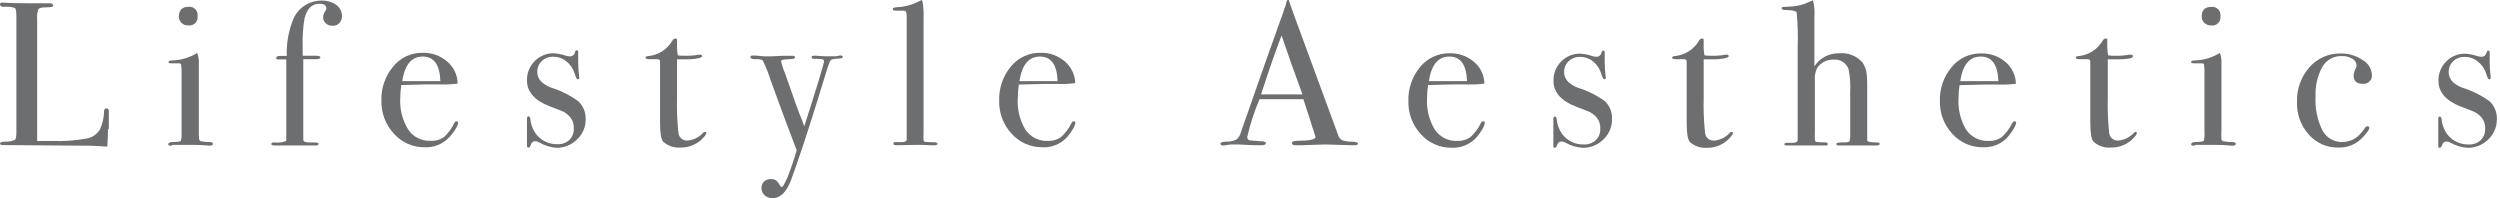 <svg width="366" height="29" viewBox="0 0 366 29" fill="none" xmlns="http://www.w3.org/2000/svg">
<g clip-path="url(#clip0_2_418)">
<path d="M15.81 18.87C15.81 19.39 15.78 20.25 15.72 21.45H15.39L14.52 21.39C14.06 21.39 13.52 21.33 12.97 21.33L0.51 21.24C0.17 21.24 0 21.16 0 21C0 20.84 0.27 20.75 0.81 20.73C1.28 20.755 1.749 20.669 2.18 20.48C2.33 20.35 2.4 19.97 2.4 19.35V2.46C2.4 1.72 2.33 1.29 2.18 1.17C1.662 0.998 1.113 0.94 0.57 1C0.19 1 0 0.887 0 0.66C0 0.433 0.12 0.343 0.36 0.39H0.63C1.297 0.45 2.607 0.48 4.56 0.48C4.74 0.48 5.09 0.48 5.61 0.48C6.13 0.48 6.56 0.48 6.9 0.48H7.23C7.59 0.48 7.77 0.58 7.77 0.78C7.774 0.831 7.761 0.882 7.731 0.924C7.702 0.966 7.659 0.996 7.61 1.01C7.279 1.055 6.944 1.078 6.61 1.08C6.03 1.08 5.69 1.2 5.61 1.37C5.445 1.876 5.387 2.41 5.44 2.94V20.64C5.98 20.64 6.73 20.64 7.69 20.64C9.365 20.701 11.041 20.58 12.69 20.28C13.094 20.211 13.478 20.055 13.815 19.822C14.152 19.588 14.434 19.284 14.64 18.93C15.022 18.091 15.227 17.182 15.24 16.26C15.24 16 15.37 15.87 15.59 15.87C15.81 15.87 15.95 16.02 15.93 16.32V18.93L15.81 18.87Z" fill="#6C6E70"/>
<path d="M31.17 21.06C31.17 21.24 31 21.33 30.66 21.33L29.94 21.27C29.34 21.23 28.84 21.21 28.44 21.21H25.32C25.218 21.291 25.09 21.333 24.96 21.33C24.74 21.33 24.63 21.26 24.63 21.11C24.63 20.96 24.83 20.79 25.23 20.79C25.99 20.79 26.41 20.72 26.48 20.62C26.58 20.215 26.613 19.796 26.58 19.38V10.29C26.586 9.994 26.559 9.699 26.5 9.41C26.5 9.32 26.35 9.27 26.13 9.27H25C24.78 9.27 24.67 9.2 24.67 9.06C24.67 8.94 24.84 8.87 25.17 8.85C26.366 8.826 27.538 8.507 28.58 7.92L28.87 7.74C29.068 8.266 29.15 8.829 29.11 9.39V19C29.096 19.471 29.113 19.941 29.16 20.41C29.177 20.482 29.215 20.547 29.271 20.595C29.327 20.644 29.396 20.673 29.47 20.68C29.904 20.773 30.347 20.814 30.79 20.8C31.043 20.813 31.17 20.9 31.17 21.06ZM28.92 2.37C28.947 2.553 28.93 2.741 28.872 2.917C28.814 3.093 28.715 3.253 28.584 3.384C28.453 3.515 28.293 3.614 28.117 3.672C27.941 3.73 27.753 3.747 27.57 3.72C27.387 3.731 27.203 3.703 27.031 3.639C26.859 3.576 26.702 3.477 26.57 3.35C26.444 3.232 26.345 3.09 26.277 2.931C26.21 2.773 26.177 2.602 26.18 2.43C26.207 1.477 26.67 1 27.57 1C27.755 0.972 27.945 0.989 28.123 1.048C28.3 1.107 28.462 1.208 28.593 1.342C28.725 1.475 28.823 1.638 28.88 1.817C28.937 1.995 28.95 2.185 28.92 2.37Z" fill="#6C6E70"/>
<path d="M50.07 2.37C50.072 2.739 49.937 3.096 49.69 3.37C49.564 3.507 49.408 3.614 49.235 3.683C49.062 3.753 48.876 3.782 48.69 3.77C48.508 3.78 48.325 3.754 48.153 3.692C47.982 3.63 47.824 3.534 47.69 3.41C47.564 3.297 47.464 3.158 47.396 3.003C47.329 2.848 47.296 2.68 47.3 2.51C47.337 2.148 47.471 1.802 47.69 1.51C47.744 1.43 47.775 1.337 47.78 1.24C47.78 0.78 47.45 0.55 46.78 0.55C45.67 0.55 44.93 1.27 44.58 2.71C44.356 4.031 44.265 5.371 44.31 6.71V8.16H46.31C46.7 8.16 46.9 8.25 46.9 8.42C46.9 8.59 46.64 8.67 46.13 8.67H44.4V20.43C44.4 20.71 44.68 20.85 45.23 20.85C46.08 20.85 46.54 20.85 46.62 20.97C46.635 21.009 46.635 21.052 46.62 21.09C46.62 21.23 46.5 21.3 46.26 21.3C46.16 21.312 46.06 21.312 45.96 21.3H43.5H40.26C39.9 21.3 39.72 21.23 39.72 21.09C39.72 20.93 39.86 20.85 40.15 20.85C40.723 20.918 41.304 20.857 41.85 20.67C41.872 20.646 41.888 20.617 41.898 20.586C41.909 20.555 41.913 20.523 41.91 20.49V20.1V8.7C41.17 8.7 40.74 8.7 40.62 8.7C40.592 8.697 40.566 8.687 40.541 8.673C40.517 8.659 40.496 8.64 40.48 8.618C40.463 8.596 40.451 8.57 40.444 8.543C40.437 8.516 40.436 8.488 40.44 8.46C40.44 8.28 40.62 8.19 40.98 8.19H41.98C41.919 6.31 42.26 4.438 42.98 2.7C43.335 1.915 43.911 1.251 44.637 0.787C45.363 0.324 46.209 0.082 47.07 0.09C47.84 0.057 48.599 0.278 49.23 0.72C49.493 0.907 49.706 1.155 49.852 1.442C49.999 1.729 50.073 2.048 50.07 2.37Z" fill="#6C6E70"/>
<path d="M67.08 18C66.995 18.36 66.838 18.701 66.62 19C66.335 19.45 65.999 19.866 65.62 20.24C65.167 20.686 64.627 21.034 64.033 21.262C63.44 21.489 62.805 21.59 62.17 21.56C61.319 21.571 60.475 21.398 59.696 21.053C58.918 20.708 58.223 20.198 57.66 19.56C56.444 18.251 55.791 16.516 55.84 14.73C55.779 12.907 56.395 11.126 57.57 9.73C58.088 9.092 58.745 8.581 59.49 8.235C60.235 7.888 61.049 7.716 61.87 7.73C63.174 7.69 64.446 8.136 65.44 8.98C65.921 9.378 66.31 9.875 66.579 10.438C66.849 11.001 66.992 11.616 67 12.24C66.155 12.351 65.302 12.391 64.45 12.36H62.35L58.75 12.45C58.653 13.072 58.603 13.7 58.6 14.33C58.497 15.972 58.91 17.604 59.78 19C60.137 19.518 60.62 19.938 61.183 20.219C61.746 20.501 62.371 20.635 63 20.61C63.709 20.663 64.414 20.473 65 20.07C65.634 19.485 66.147 18.782 66.51 18C66.535 17.932 66.58 17.873 66.639 17.83C66.698 17.788 66.767 17.763 66.84 17.76C67 17.76 67.08 17.84 67.08 18ZM64.47 11.88C64.39 9.48 63.53 8.28 61.89 8.28C60.25 8.28 59.25 9.48 58.89 11.88H64.47Z" fill="#6C6E70"/>
<path d="M85.74 17.42C85.755 17.982 85.65 18.54 85.43 19.058C85.211 19.575 84.884 20.04 84.47 20.42C84.075 20.811 83.607 21.121 83.092 21.33C82.577 21.54 82.026 21.645 81.47 21.64C80.6 21.576 79.756 21.316 79 20.88C78.79 20.755 78.554 20.683 78.31 20.67C78.03 20.67 77.82 20.86 77.69 21.24C77.56 21.62 77.5 21.6 77.36 21.6C77.22 21.6 77.15 21.52 77.15 21.36V17.36C77.15 17.14 77.22 17.03 77.36 17.03C77.5 17.03 77.59 17.14 77.63 17.36C77.695 18.143 77.963 18.894 78.41 19.54C78.777 20.043 79.261 20.449 79.821 20.722C80.38 20.996 80.998 21.129 81.62 21.11C82.261 21.139 82.886 20.912 83.36 20.48C83.582 20.257 83.754 19.989 83.864 19.694C83.974 19.399 84.021 19.084 84 18.77C84.016 18.424 83.958 18.079 83.829 17.758C83.699 17.437 83.502 17.148 83.25 16.91C83.022 16.687 82.763 16.498 82.48 16.35C82.25 16.24 81.58 15.98 80.48 15.56C78.26 14.72 77.15 13.45 77.15 11.77C77.138 11.246 77.231 10.726 77.426 10.239C77.62 9.753 77.91 9.311 78.28 8.94C78.644 8.568 79.08 8.275 79.561 8.079C80.043 7.883 80.56 7.788 81.08 7.8C81.687 7.841 82.285 7.962 82.86 8.16C83.035 8.216 83.217 8.246 83.4 8.25C83.58 8.265 83.76 8.212 83.902 8.101C84.045 7.989 84.141 7.829 84.17 7.65C84.23 7.45 84.32 7.35 84.44 7.35C84.56 7.35 84.63 7.43 84.65 7.59V9C84.647 9.773 84.697 10.544 84.8 11.31V11.37C84.805 11.403 84.802 11.436 84.792 11.468C84.782 11.499 84.764 11.528 84.741 11.551C84.718 11.575 84.689 11.592 84.658 11.602C84.626 11.613 84.593 11.615 84.56 11.61C84.44 11.61 84.29 11.31 84.11 10.7C83.897 10.027 83.486 9.435 82.93 9C82.392 8.543 81.706 8.298 81 8.31C80.692 8.299 80.385 8.349 80.097 8.457C79.809 8.565 79.544 8.729 79.32 8.94C79.103 9.145 78.932 9.394 78.818 9.669C78.705 9.945 78.651 10.242 78.66 10.54C78.66 11.54 79.327 12.3 80.66 12.82C82.094 13.262 83.446 13.938 84.66 14.82C85.014 15.152 85.294 15.556 85.48 16.004C85.666 16.452 85.755 16.935 85.74 17.42Z" fill="#6C6E70"/>
<path d="M103.41 19.47C103.41 19.65 103.16 19.983 102.66 20.47C101.822 21.225 100.727 21.629 99.6 21.6C99.15 21.633 98.698 21.576 98.27 21.432C97.842 21.288 97.448 21.059 97.11 20.76C96.79 20.44 96.63 19.51 96.63 17.95V9C96.63 8.912 96.595 8.828 96.533 8.767C96.472 8.705 96.388 8.67 96.3 8.67H95.16C94.72 8.67 94.5 8.6 94.5 8.46C94.5 8.32 94.61 8.24 94.83 8.22C95.578 8.161 96.3 7.919 96.932 7.517C97.565 7.114 98.09 6.562 98.46 5.91C98.505 5.83 98.57 5.763 98.649 5.715C98.728 5.668 98.818 5.642 98.91 5.64C98.938 5.637 98.967 5.64 98.994 5.649C99.021 5.659 99.045 5.674 99.066 5.694C99.086 5.714 99.101 5.739 99.111 5.766C99.12 5.793 99.123 5.822 99.12 5.85V6.48C99.093 7.023 99.133 7.567 99.24 8.1C99.537 8.149 99.839 8.169 100.14 8.16C100.874 8.187 101.608 8.133 102.33 8H102.54C102.7 8 102.78 8.09 102.78 8.26C102.78 8.43 101.97 8.69 100.35 8.69H99.12V14.24C99.068 15.999 99.138 17.76 99.33 19.51C99.375 19.832 99.545 20.124 99.803 20.323C100.061 20.521 100.387 20.61 100.71 20.57C101.56 20.482 102.349 20.087 102.93 19.46C102.96 19.415 103 19.378 103.047 19.352C103.094 19.326 103.146 19.312 103.2 19.31C103.34 19.317 103.41 19.37 103.41 19.47Z" fill="#6C6E70"/>
<path d="M123.39 8.34C123.39 8.49 123.15 8.57 122.67 8.59C122.359 8.584 122.049 8.625 121.75 8.71C121.577 8.836 121.456 9.021 121.41 9.23L121.2 9.78L120.96 10.53L119.7 14.64C118.12 19.72 116.81 23.66 115.77 26.46C115.103 28.16 114.223 29.01 113.13 29.01C112.694 29.027 112.269 28.877 111.94 28.59C111.789 28.454 111.67 28.288 111.59 28.101C111.511 27.914 111.473 27.713 111.48 27.51C111.473 27.338 111.502 27.166 111.566 27.006C111.63 26.846 111.727 26.7 111.85 26.58C111.984 26.456 112.142 26.36 112.313 26.298C112.485 26.236 112.668 26.21 112.85 26.22C113.088 26.205 113.325 26.259 113.533 26.376C113.741 26.493 113.91 26.668 114.02 26.88C114.2 27.22 114.35 27.39 114.47 27.39C114.59 27.39 114.87 26.9 115.31 25.92C115.87 24.46 116.31 23.15 116.63 21.99C115.15 18.11 113.89 14.72 112.85 11.82C112.531 10.79 112.13 9.786 111.65 8.82C111.336 8.68 110.991 8.628 110.65 8.67C110.12 8.67 109.86 8.57 109.86 8.37C109.86 8.17 109.99 8.13 110.25 8.13C110.51 8.13 110.81 8.13 111.25 8.19C111.69 8.25 112.06 8.25 112.25 8.25H112.79C113.21 8.25 113.79 8.2 114.53 8.17H116.06C116.28 8.17 116.39 8.26 116.39 8.43C116.39 8.6 116.02 8.66 115.28 8.68C114.54 8.7 114.35 8.8 114.35 8.98C114.498 9.607 114.702 10.22 114.96 10.81C115.12 11.27 115.29 11.75 115.46 12.25L115.99 13.74C116.12 14.18 116.49 15.19 117.07 16.74C117.28 17.22 117.51 17.8 117.75 18.49C119.67 12.49 120.63 9.327 120.63 9C120.639 8.926 120.621 8.852 120.578 8.791C120.536 8.73 120.472 8.687 120.4 8.67C119.976 8.613 119.548 8.593 119.12 8.61C118.92 8.61 118.82 8.53 118.82 8.37C118.82 8.21 118.94 8.14 119.18 8.16C119.259 8.142 119.341 8.142 119.42 8.16C120.1 8.21 120.66 8.24 121.1 8.24H122C122.235 8.253 122.471 8.233 122.7 8.18C122.832 8.137 122.971 8.117 123.11 8.12C123.297 8.127 123.39 8.2 123.39 8.34Z" fill="#6C6E70"/>
<path d="M137.25 21C137.25 21.18 137.12 21.27 136.86 21.27H136.5L134.91 21.21H134L131.6 21.26H131.24C130.94 21.26 130.79 21.2 130.79 21.01C130.79 20.82 130.9 20.81 131.12 20.81H131.9C132.46 20.81 132.74 20.69 132.74 20.45C132.74 20.33 132.74 19.55 132.74 18.11V2.88C132.764 2.519 132.744 2.156 132.68 1.8C132.62 1.64 132.46 1.56 132.2 1.56H131.12C130.84 1.56 130.7 1.48 130.7 1.31C130.7 1.14 130.95 1.07 131.45 1.05C132.373 0.999 133.279 0.775 134.12 0.39L134.75 0.09L135 0C135.186 0.867 135.257 1.755 135.21 2.64V19.47C135.191 19.826 135.191 20.184 135.21 20.54C135.22 20.593 135.245 20.642 135.283 20.681C135.32 20.72 135.368 20.747 135.42 20.76C135.788 20.804 136.159 20.824 136.53 20.82C137.01 20.82 137.25 20.88 137.25 21Z" fill="#6C6E70"/>
<path d="M157.44 18C157.363 18.36 157.213 18.7 157 19C156.737 19.449 156.421 19.865 156.06 20.24C155.607 20.686 155.067 21.034 154.473 21.262C153.879 21.489 153.245 21.59 152.61 21.56C151.757 21.571 150.912 21.398 150.132 21.053C149.352 20.708 148.655 20.199 148.09 19.56C146.878 18.249 146.228 16.515 146.28 14.73C146.22 12.909 146.832 11.129 148 9.73C148.521 9.093 149.179 8.582 149.926 8.236C150.672 7.889 151.487 7.716 152.31 7.73C153.614 7.69 154.886 8.136 155.88 8.98C156.347 9.373 156.724 9.86 156.988 10.41C157.252 10.96 157.396 11.56 157.41 12.17C156.565 12.281 155.712 12.321 154.86 12.29H152.76L149.16 12.38C149.063 13.002 149.013 13.63 149.01 14.26C148.882 15.918 149.273 17.575 150.13 19C150.491 19.526 150.979 19.951 151.549 20.236C152.12 20.521 152.753 20.657 153.39 20.63C154.072 20.665 154.746 20.475 155.31 20.09C155.964 19.504 156.494 18.793 156.87 18C156.895 17.932 156.94 17.873 156.999 17.83C157.058 17.788 157.128 17.763 157.2 17.76C157.36 17.76 157.44 17.84 157.44 18ZM154.83 11.88C154.75 9.48 153.89 8.28 152.25 8.28C150.61 8.28 149.61 9.48 149.25 11.88H154.83Z" fill="#6C6E70"/>
<path d="M198.81 21C198.81 21.17 198.66 21.26 198.36 21.26C198.18 21.271 198 21.271 197.82 21.26L194 21.15L190.19 21.27C190.04 21.281 189.89 21.281 189.74 21.27C189.34 21.27 189.14 21.17 189.14 20.96C189.14 20.75 189.41 20.61 189.95 20.61C191.71 20.61 192.59 20.41 192.59 20.08C192.576 20.002 192.556 19.925 192.53 19.85L192.28 19.05L192.13 18.63C191.95 18.01 191.51 16.64 190.81 14.52H184.4C183.636 16.302 183.033 18.15 182.6 20.04C182.585 20.155 182.614 20.271 182.68 20.365C182.747 20.46 182.847 20.526 182.96 20.55C183.02 20.55 183.52 20.59 184.46 20.67C185.04 20.67 185.33 20.77 185.33 20.97C185.33 21.17 185.07 21.27 184.55 21.27C183.63 21.27 182.56 21.23 181.34 21.15C181.04 21.15 180.73 21.15 180.41 21.15C180.097 21.148 179.785 21.181 179.48 21.25C179.352 21.278 179.221 21.294 179.09 21.3C178.81 21.3 178.67 21.21 178.67 21.03C178.67 20.85 178.98 20.75 179.61 20.73C180.083 20.745 180.553 20.646 180.98 20.44C181.314 20.198 181.549 19.842 181.64 19.44C184.207 12.06 186.3 6.13 187.92 1.65C187.982 1.377 188.076 1.112 188.2 0.86L188.33 0.31C188.39 0.09 188.47 -0.02 188.57 -0.02C188.67 -0.02 188.72 0.04 188.72 0.16C188.98 0.94 189.57 2.57 190.49 5.05C191.21 6.99 193 11.86 195.86 19.66C195.945 20.014 196.164 20.322 196.47 20.52C196.968 20.689 197.494 20.764 198.02 20.74C198.55 20.78 198.81 20.87 198.81 21ZM190.68 13.82C190.35 12.92 189.82 11.43 189.06 9.35L187.62 5.19C186.78 7.4 185.76 10.28 184.62 13.82H190.68Z" fill="#6C6E70"/>
<path d="M217.38 18C217.303 18.387 217.143 18.752 216.91 19.07C216.647 19.519 216.331 19.935 215.97 20.31C215.517 20.756 214.977 21.104 214.383 21.331C213.79 21.558 213.155 21.66 212.52 21.63C211.667 21.641 210.822 21.468 210.042 21.123C209.262 20.778 208.565 20.269 208 19.63C206.788 18.319 206.138 16.585 206.19 14.8C206.13 12.978 206.742 11.199 207.91 9.8C208.431 9.163 209.089 8.652 209.836 8.305C210.582 7.959 211.397 7.786 212.22 7.8C213.524 7.76 214.796 8.206 215.79 9.05C216.257 9.443 216.635 9.93 216.898 10.48C217.162 11.03 217.306 11.63 217.32 12.24C216.475 12.351 215.622 12.391 214.77 12.36H212.67L209.07 12.45C208.973 13.072 208.923 13.7 208.92 14.33C208.815 15.968 209.217 17.598 210.07 19C210.431 19.526 210.919 19.951 211.489 20.236C212.06 20.521 212.693 20.657 213.33 20.63C214.012 20.665 214.686 20.475 215.25 20.09C215.904 19.504 216.434 18.793 216.81 18C216.835 17.932 216.88 17.873 216.939 17.83C216.998 17.788 217.068 17.763 217.14 17.76C217.3 17.76 217.38 17.84 217.38 18ZM214.77 11.88C214.69 9.48 213.83 8.28 212.19 8.28C210.55 8.28 209.55 9.48 209.19 11.88H214.77Z" fill="#6C6E70"/>
<path d="M236 17.42C236.011 17.981 235.903 18.538 235.684 19.055C235.465 19.572 235.14 20.037 234.73 20.42C234.335 20.811 233.867 21.121 233.352 21.33C232.837 21.54 232.286 21.645 231.73 21.64C230.86 21.587 230.013 21.341 229.25 20.92C229.044 20.795 228.811 20.723 228.57 20.71C228.29 20.71 228.08 20.9 227.94 21.28C227.86 21.52 227.75 21.64 227.61 21.64C227.48 21.64 227.41 21.56 227.41 21.4V17.4C227.41 17.18 227.48 17.07 227.62 17.07C227.76 17.07 227.85 17.18 227.89 17.4C227.955 18.183 228.223 18.934 228.67 19.58C229.037 20.083 229.521 20.489 230.081 20.762C230.64 21.036 231.258 21.169 231.88 21.15C232.521 21.179 233.146 20.952 233.62 20.52C233.843 20.301 234.017 20.037 234.131 19.746C234.244 19.454 234.295 19.142 234.28 18.83C234.297 18.484 234.238 18.139 234.109 17.818C233.979 17.497 233.782 17.208 233.53 16.97C233.302 16.747 233.043 16.558 232.76 16.41C232.53 16.3 231.86 16.04 230.76 15.62C228.54 14.78 227.43 13.51 227.43 11.83C227.415 11.306 227.508 10.785 227.702 10.298C227.897 9.812 228.189 9.37 228.56 9C228.921 8.628 229.356 8.335 229.836 8.138C230.316 7.942 230.832 7.847 231.35 7.86C231.96 7.899 232.562 8.021 233.14 8.22C233.315 8.276 233.497 8.306 233.68 8.31C233.86 8.325 234.04 8.272 234.182 8.161C234.325 8.049 234.421 7.889 234.45 7.71C234.51 7.51 234.6 7.41 234.72 7.41C234.84 7.41 234.91 7.49 234.93 7.65V9C234.927 9.773 234.977 10.544 235.08 11.31V11.37C235.085 11.403 235.082 11.436 235.072 11.468C235.062 11.499 235.044 11.528 235.021 11.551C234.998 11.575 234.969 11.592 234.938 11.602C234.906 11.613 234.873 11.615 234.84 11.61C234.72 11.61 234.57 11.31 234.39 10.7C234.182 10.03 233.778 9.438 233.23 9C232.697 8.557 232.023 8.319 231.33 8.33C231.022 8.319 230.715 8.369 230.427 8.477C230.139 8.585 229.875 8.749 229.65 8.96C229.433 9.165 229.262 9.414 229.148 9.689C229.035 9.965 228.981 10.262 228.99 10.56C228.99 11.56 229.657 12.32 230.99 12.84C232.424 13.282 233.776 13.958 234.99 14.84C235.329 15.176 235.594 15.579 235.768 16.023C235.942 16.468 236.021 16.943 236 17.42Z" fill="#6C6E70"/>
<path d="M253.71 19.47C253.71 19.65 253.46 19.983 252.96 20.47C252.129 21.239 251.033 21.658 249.9 21.64C249.45 21.673 248.998 21.616 248.57 21.472C248.142 21.328 247.748 21.099 247.41 20.8C247.09 20.48 246.93 19.55 246.93 17.99V9C246.93 8.912 246.895 8.828 246.833 8.767C246.771 8.705 246.688 8.67 246.6 8.67H245.46C245.02 8.67 244.8 8.6 244.8 8.46C244.8 8.32 244.91 8.24 245.12 8.22C245.869 8.161 246.593 7.92 247.227 7.518C247.862 7.115 248.388 6.563 248.76 5.91C248.805 5.83 248.87 5.763 248.949 5.715C249.028 5.668 249.118 5.642 249.21 5.64C249.238 5.637 249.267 5.64 249.294 5.649C249.321 5.659 249.345 5.674 249.366 5.694C249.386 5.714 249.401 5.739 249.41 5.766C249.42 5.793 249.423 5.822 249.42 5.85V6.48C249.393 7.023 249.433 7.567 249.54 8.1C249.837 8.149 250.139 8.169 250.44 8.16C251.174 8.187 251.908 8.133 252.63 8H252.84C253 8 253.08 8.09 253.08 8.26C253.08 8.43 252.27 8.69 250.65 8.69H249.42V14.24C249.368 15.999 249.438 17.76 249.63 19.51C249.672 19.832 249.84 20.125 250.096 20.325C250.352 20.525 250.677 20.617 251 20.58C251.85 20.492 252.639 20.097 253.22 19.47C253.25 19.425 253.29 19.389 253.337 19.362C253.384 19.336 253.436 19.322 253.49 19.32C253.637 19.32 253.71 19.37 253.71 19.47Z" fill="#6C6E70"/>
<path d="M275.19 21.06C275.19 21.22 275.02 21.3 274.68 21.3H269.22C268.96 21.3 268.83 21.22 268.83 21.06C268.83 20.9 269.21 20.83 269.97 20.85C270.43 20.85 270.69 20.8 270.76 20.69C270.865 20.323 270.902 19.94 270.87 19.56V13.49C270.932 12.358 270.851 11.222 270.63 10.11C270.463 9.662 270.151 9.282 269.743 9.032C269.335 8.782 268.855 8.675 268.38 8.73C267.907 8.718 267.44 8.829 267.023 9.052C266.606 9.274 266.254 9.601 266 10C265.741 10.58 265.638 11.218 265.7 11.85V19.5C265.68 19.81 265.68 20.12 265.7 20.43C265.7 20.63 265.8 20.75 265.94 20.78C266.368 20.827 266.799 20.85 267.23 20.85C267.47 20.85 267.59 20.93 267.59 21.09C267.59 21.25 267.49 21.32 267.29 21.3H264.62C262.96 21.3 262.04 21.3 261.86 21.3H261.56C261.34 21.3 261.23 21.24 261.23 21.12C261.23 21 261.34 20.93 261.56 20.91H262.01H262.46C262.92 20.91 263.16 20.77 263.18 20.49V7C263.243 5.265 263.193 3.528 263.03 1.8C262.91 1.6 262.42 1.49 261.56 1.47C261.08 1.47 260.84 1.4 260.84 1.25C260.833 1.2 260.845 1.149 260.872 1.107C260.9 1.065 260.942 1.034 260.99 1.02C261.09 1.02 261.423 1 261.99 0.96C263.037 0.941 264.066 0.685 265 0.21C265.136 0.15 265.277 0.1 265.42 0.06C265.622 0.812 265.693 1.594 265.63 2.37V9.72C266.014 9.117 266.547 8.623 267.178 8.287C267.809 7.951 268.515 7.783 269.23 7.8C269.864 7.736 270.503 7.823 271.098 8.052C271.692 8.281 272.223 8.647 272.65 9.12C273.039 9.673 273.265 10.325 273.3 11C273.354 11.665 273.374 12.333 273.36 13V20.56C273.36 20.76 273.88 20.86 274.92 20.86C275.1 20.893 275.19 20.96 275.19 21.06Z" fill="#6C6E70"/>
<path d="M295.17 18C295.084 18.362 294.924 18.702 294.7 19C294.437 19.449 294.121 19.865 293.76 20.24C293.307 20.686 292.767 21.034 292.173 21.261C291.58 21.488 290.945 21.59 290.31 21.56C289.457 21.571 288.612 21.398 287.832 21.053C287.052 20.708 286.355 20.199 285.79 19.56C284.607 18.268 283.966 16.571 284 14.82C283.94 12.998 284.552 11.219 285.72 9.82C286.241 9.183 286.899 8.672 287.646 8.325C288.392 7.979 289.207 7.806 290.03 7.82C291.334 7.78 292.606 8.226 293.6 9.07C294.067 9.463 294.445 9.95 294.708 10.5C294.972 11.05 295.116 11.65 295.13 12.26C294.285 12.37 293.432 12.411 292.58 12.38H290.48L286.88 12.47C286.783 13.092 286.733 13.72 286.73 14.35C286.623 15.979 287.018 17.601 287.86 19C288.221 19.526 288.709 19.951 289.279 20.236C289.85 20.521 290.483 20.657 291.12 20.63C291.802 20.665 292.476 20.475 293.04 20.09C293.694 19.504 294.224 18.793 294.6 18C294.625 17.932 294.67 17.873 294.729 17.83C294.788 17.788 294.858 17.763 294.93 17.76C295.09 17.76 295.17 17.84 295.17 18ZM292.56 11.88C292.48 9.48 291.62 8.28 289.98 8.28C288.34 8.28 287.34 9.48 286.98 11.88H292.56Z" fill="#6C6E70"/>
<path d="M312.84 19.47C312.84 19.65 312.59 19.983 312.09 20.47C311.244 21.23 310.137 21.635 309 21.6C308.55 21.635 308.097 21.579 307.669 21.434C307.241 21.29 306.847 21.061 306.51 20.76C306.18 20.44 306.02 19.51 306.02 17.95V9C306.021 8.957 306.014 8.915 305.999 8.875C305.983 8.835 305.96 8.798 305.93 8.767C305.9 8.737 305.864 8.712 305.825 8.695C305.785 8.679 305.743 8.67 305.7 8.67H304.56C304.11 8.67 303.89 8.6 303.89 8.46C303.89 8.32 304 8.24 304.22 8.22C304.969 8.16 305.692 7.918 306.326 7.516C306.96 7.113 307.487 6.562 307.86 5.91C307.905 5.83 307.97 5.763 308.049 5.716C308.128 5.668 308.218 5.642 308.31 5.64C308.45 5.64 308.51 5.71 308.51 5.85V6.48C308.484 7.023 308.528 7.568 308.64 8.1C308.937 8.15 309.239 8.17 309.54 8.16C310.28 8.19 311.022 8.136 311.75 8H312C312.035 7.997 312.069 8.001 312.102 8.013C312.134 8.025 312.164 8.045 312.188 8.07C312.212 8.095 312.23 8.125 312.241 8.158C312.252 8.191 312.255 8.226 312.25 8.26C312.25 8.55 311.44 8.69 309.82 8.69H308.58V14.24C308.533 15.999 308.603 17.76 308.79 19.51C308.835 19.833 309.005 20.125 309.263 20.323C309.521 20.521 309.847 20.61 310.17 20.57C311.023 20.483 311.816 20.088 312.4 19.46C312.427 19.415 312.465 19.378 312.511 19.352C312.556 19.325 312.608 19.311 312.66 19.31C312.76 19.32 312.84 19.37 312.84 19.47Z" fill="#6C6E70"/>
<path d="M327.32 21.06C327.32 21.24 327.15 21.33 326.81 21.33L326.09 21.27C325.49 21.23 324.99 21.21 324.59 21.21H321.47C321.368 21.291 321.24 21.333 321.11 21.33C320.89 21.33 320.78 21.26 320.78 21.11C320.78 20.96 320.98 20.79 321.38 20.79C322.14 20.79 322.56 20.72 322.63 20.62C322.735 20.215 322.769 19.796 322.73 19.38V10.29C322.731 9.995 322.707 9.701 322.66 9.41C322.66 9.32 322.5 9.27 322.28 9.27H321.11C320.89 9.27 320.78 9.2 320.78 9.06C320.78 8.92 320.95 8.85 321.29 8.85C322.483 8.825 323.651 8.506 324.69 7.92L324.99 7.74C325.184 8.267 325.262 8.83 325.22 9.39V19C325.19 19.469 325.19 19.94 325.22 20.41C325.237 20.482 325.276 20.547 325.331 20.595C325.387 20.644 325.456 20.673 325.53 20.68C325.964 20.773 326.407 20.814 326.85 20.8C327.163 20.813 327.32 20.9 327.32 21.06ZM325.07 2.37C325.097 2.553 325.081 2.741 325.022 2.917C324.964 3.093 324.865 3.253 324.734 3.384C324.603 3.515 324.443 3.614 324.267 3.672C324.091 3.73 323.904 3.747 323.72 3.72C323.537 3.73 323.353 3.703 323.181 3.639C323.009 3.576 322.852 3.477 322.72 3.35C322.594 3.232 322.495 3.09 322.427 2.931C322.36 2.773 322.327 2.602 322.33 2.43C322.33 1.49 322.78 1.02 323.68 1.02C323.867 0.986 324.058 0.997 324.24 1.052C324.421 1.107 324.587 1.205 324.723 1.337C324.859 1.469 324.961 1.632 325.022 1.811C325.082 1.991 325.099 2.182 325.07 2.37Z" fill="#6C6E70"/>
<path d="M347.24 10.89C347.268 11.075 347.252 11.264 347.195 11.442C347.137 11.62 347.039 11.782 346.908 11.916C346.778 12.05 346.617 12.151 346.441 12.213C346.264 12.274 346.076 12.294 345.89 12.27C345.01 12.27 344.57 11.85 344.57 11.01C344.604 10.659 344.71 10.319 344.88 10.01C344.943 9.881 344.984 9.742 345 9.6C344.998 9.394 344.941 9.192 344.833 9.016C344.726 8.84 344.573 8.696 344.39 8.6C343.921 8.325 343.383 8.189 342.84 8.21C342.268 8.187 341.701 8.321 341.201 8.598C340.7 8.875 340.285 9.284 340 9.78C339.264 11.118 338.917 12.635 339 14.16C338.899 15.856 339.244 17.549 340 19.07C340.272 19.597 340.686 20.037 341.195 20.341C341.704 20.645 342.287 20.8 342.88 20.79C343.698 20.798 344.493 20.522 345.13 20.01C345.577 19.601 345.97 19.137 346.3 18.63C346.367 18.547 346.464 18.493 346.57 18.48C346.77 18.48 346.87 18.56 346.87 18.72C346.87 18.98 346.52 19.47 345.82 20.19C345.376 20.654 344.84 21.02 344.245 21.263C343.651 21.506 343.012 21.62 342.37 21.6C341.549 21.621 340.734 21.463 339.981 21.137C339.228 20.81 338.555 20.323 338.01 19.71C336.84 18.402 336.221 16.694 336.28 14.94C336.214 13.065 336.869 11.236 338.11 9.83C338.683 9.182 339.391 8.667 340.184 8.322C340.976 7.976 341.835 7.808 342.7 7.83C343.817 7.811 344.913 8.135 345.84 8.76C346.235 8.966 346.571 9.27 346.816 9.643C347.061 10.016 347.207 10.445 347.24 10.89Z" fill="#6C6E70"/>
<path d="M365.54 17.42C365.552 17.981 365.446 18.537 365.229 19.054C365.012 19.571 364.688 20.036 364.28 20.42C363.885 20.811 363.416 21.119 362.901 21.329C362.387 21.538 361.836 21.644 361.28 21.64C360.413 21.587 359.57 21.341 358.81 20.92C358.604 20.796 358.37 20.724 358.13 20.71C357.85 20.71 357.64 20.9 357.5 21.28C357.42 21.52 357.31 21.64 357.17 21.64C357.03 21.64 356.96 21.56 356.96 21.4V17.4C356.96 17.18 357.03 17.07 357.17 17.07C357.31 17.07 357.4 17.18 357.44 17.4C357.504 18.183 357.773 18.934 358.22 19.58C358.587 20.083 359.071 20.489 359.631 20.762C360.19 21.036 360.808 21.169 361.43 21.15C362.071 21.179 362.696 20.952 363.17 20.52C363.393 20.301 363.567 20.037 363.68 19.746C363.794 19.454 363.845 19.142 363.83 18.83C363.846 18.484 363.788 18.139 363.659 17.818C363.529 17.497 363.332 17.208 363.08 16.97C362.855 16.747 362.599 16.559 362.32 16.41C362.09 16.3 361.41 16.04 360.32 15.62C358.1 14.78 356.99 13.51 356.99 11.83C356.978 11.307 357.071 10.786 357.266 10.3C357.46 9.813 357.75 9.371 358.12 9C358.484 8.629 358.92 8.336 359.402 8.14C359.883 7.944 360.4 7.848 360.92 7.86C361.53 7.9 362.132 8.021 362.71 8.22C362.881 8.276 363.06 8.306 363.24 8.31C363.421 8.325 363.602 8.272 363.746 8.161C363.891 8.05 363.988 7.889 364.02 7.71C364.08 7.51 364.17 7.41 364.29 7.41C364.42 7.41 364.49 7.49 364.49 7.65V9C364.487 9.773 364.537 10.544 364.64 11.31V11.37C364.645 11.403 364.642 11.436 364.632 11.468C364.622 11.499 364.604 11.528 364.581 11.551C364.558 11.575 364.529 11.592 364.498 11.602C364.466 11.613 364.433 11.615 364.4 11.61C364.28 11.61 364.13 11.31 363.95 10.7C363.73 10.023 363.308 9.43 362.74 9C362.203 8.557 361.526 8.319 360.83 8.33C360.522 8.319 360.215 8.369 359.927 8.477C359.639 8.585 359.374 8.749 359.15 8.96C358.933 9.165 358.762 9.414 358.648 9.689C358.535 9.965 358.481 10.262 358.49 10.56C358.49 11.56 359.157 12.32 360.49 12.84C361.924 13.282 363.276 13.958 364.49 14.84C364.836 15.172 365.109 15.574 365.29 16.018C365.47 16.463 365.556 16.941 365.54 17.42Z" fill="#6C6E70"/>
</g>
<defs>
<clipPath id="clip0_2_418">
<rect width="365.54" height="29.01" fill="white"/>
</clipPath>
</defs>
</svg>
